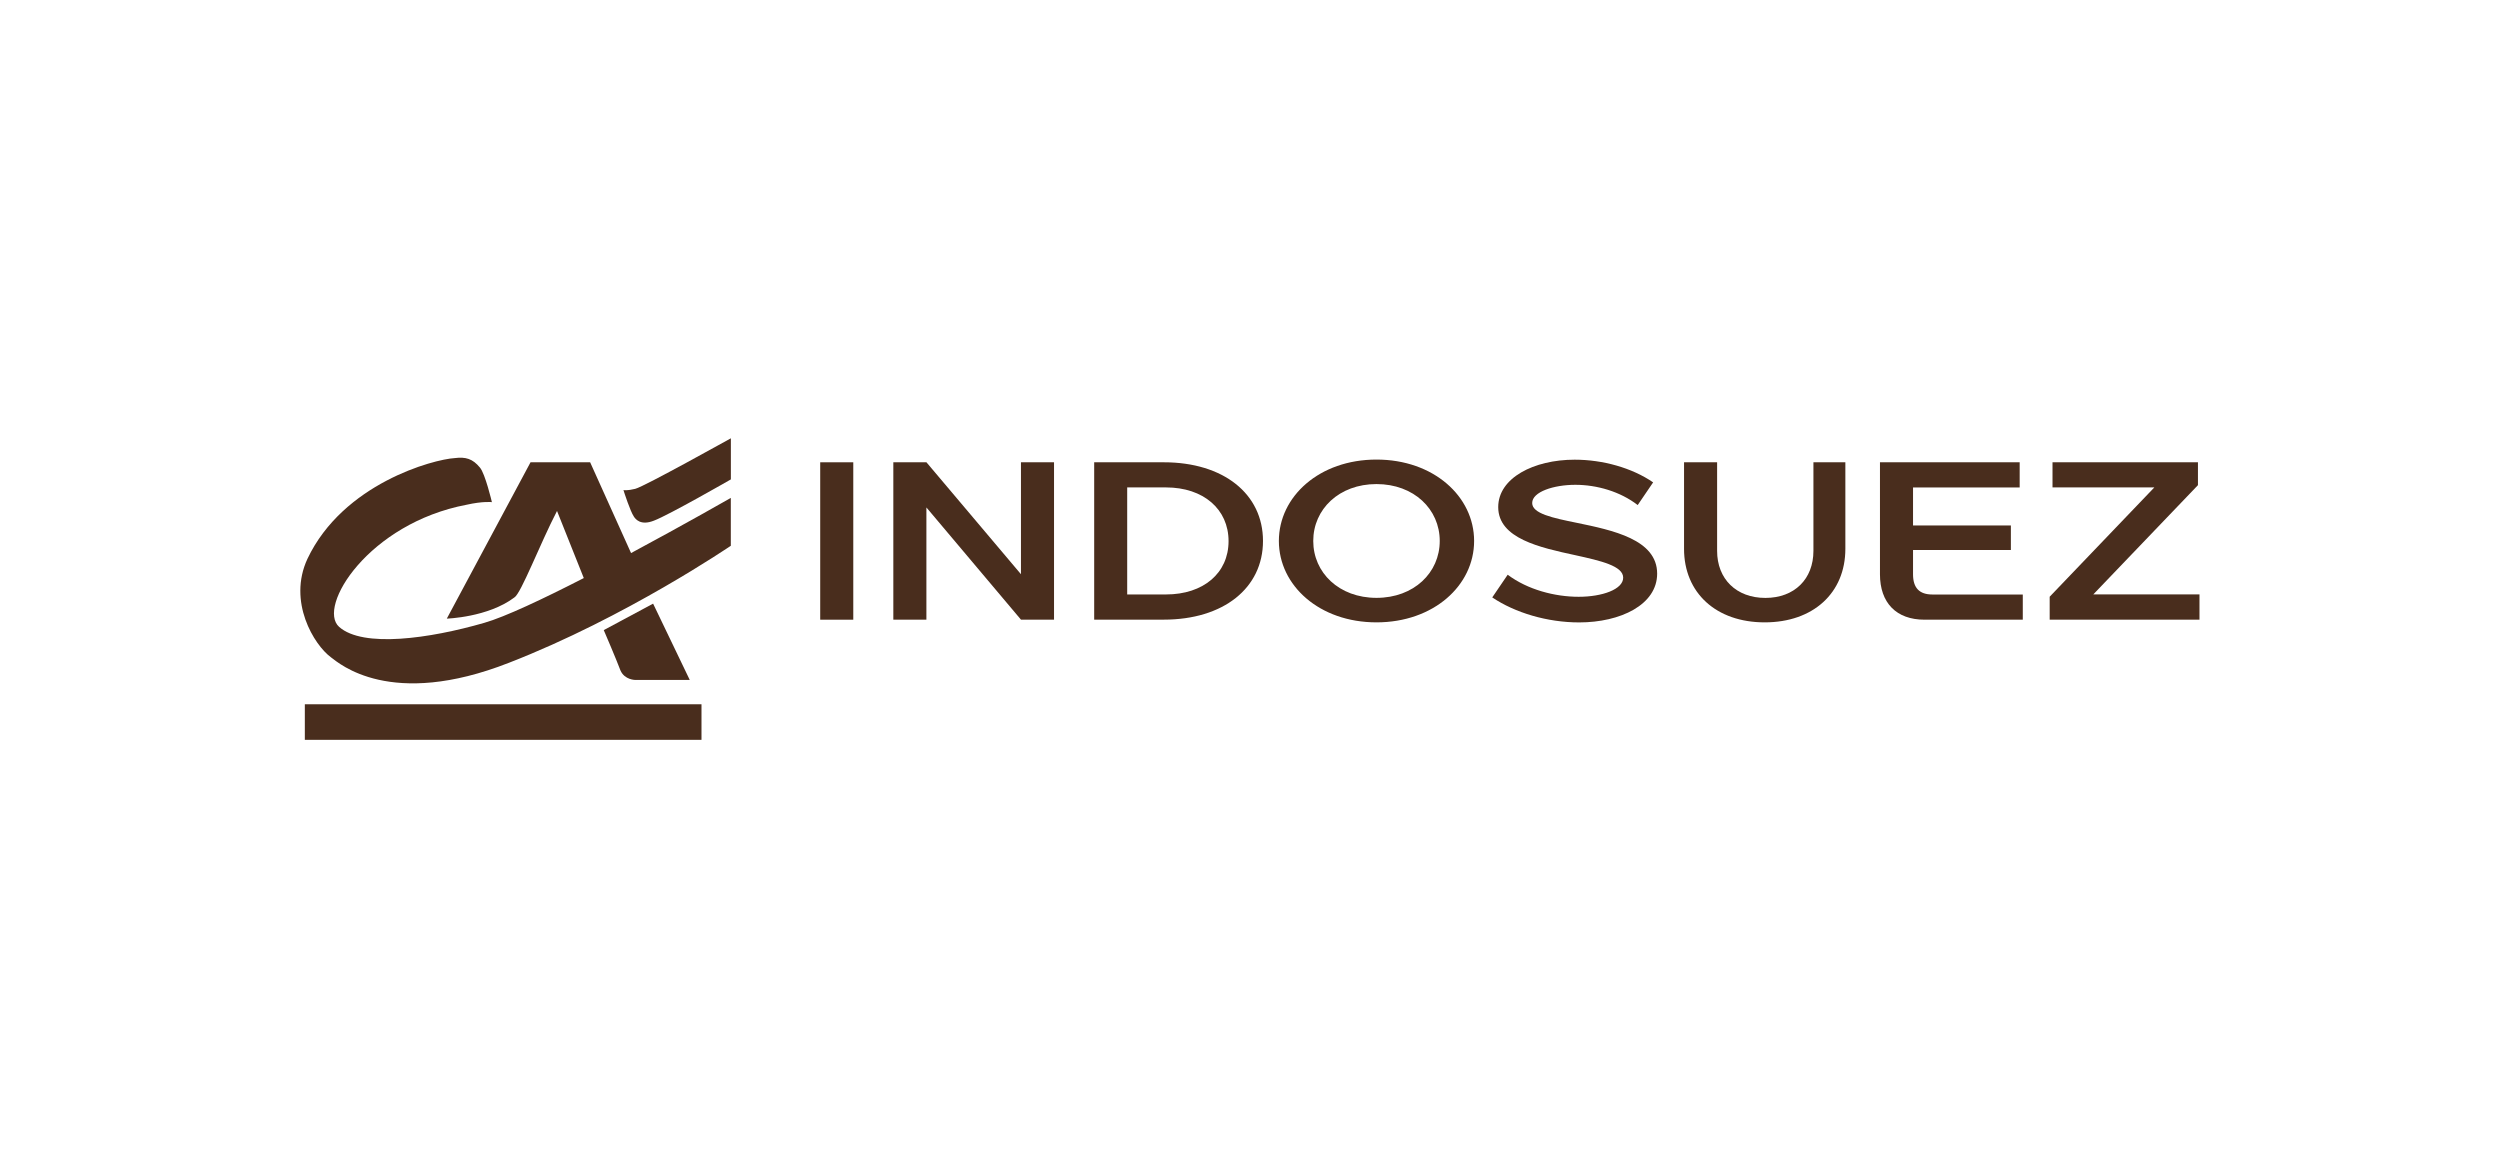 <?xml version="1.0" encoding="UTF-8"?><svg id="Logos" xmlns="http://www.w3.org/2000/svg" viewBox="0 0 440.74 206.94"><defs><style>.cls-1{fill:#492d1d;}</style></defs><path class="cls-1" d="M144.6,81.5h5.83v27.75h-5.83v-27.75Z"/><path class="cls-1" d="M163.32,89.46v19.78h-5.83v-27.75h5.83l16.67,19.74v-19.74h5.83v27.75h-5.83l-16.67-19.78Z"/><path class="cls-1" d="M192.9,81.5h12.28c10.49,0,17.48,5.55,17.48,13.87s-6.99,13.87-17.48,13.87h-12.28v-27.75ZM205.56,104.8c6.6,0,11.03-3.77,11.03-9.4s-4.43-9.47-11.03-9.47h-6.84v18.87h6.84Z"/><path class="cls-1" d="M225.46,95.37c0-7.85,7.15-14.35,17.21-14.35s17.21,6.5,17.21,14.35-7.15,14.35-17.21,14.35-17.21-6.5-17.21-14.35ZM231.52,95.37c0,5.59,4.55,10.03,11.15,10.03s11.15-4.44,11.15-10.03-4.55-10.03-11.15-10.03-11.15,4.44-11.15,10.03Z"/><path class="cls-1" d="M263.08,105.32l2.72-4c3.54,2.66,8.35,3.89,12.51,3.89s7.85-1.31,7.85-3.37-3.92-2.97-8.43-3.96c-6.22-1.35-13.6-2.93-13.6-8.48,0-5.15,6.29-8.36,13.48-8.36,4.93,0,10.1,1.43,13.83,4l-2.72,4c-3.07-2.38-7.19-3.57-10.99-3.57s-7.61,1.23-7.61,3.21c0,1.86,3.57,2.62,7.85,3.49,6.33,1.31,14.18,2.93,14.18,8.96,0,5.47-6.45,8.6-13.75,8.6-5.63,0-11.31-1.71-15.31-4.4Z"/><path class="cls-1" d="M296.89,96.76v-15.26h5.83v15.62c0,4.95,3.38,8.29,8.51,8.29s8.47-3.33,8.47-8.29v-15.62h5.63v15.26c0,7.77-5.67,12.96-14.22,12.96s-14.22-5.19-14.22-12.96Z"/><path class="cls-1" d="M331.43,101.24v-19.74h24.63v4.44h-18.8v6.7h17.25v4.32h-17.25v4.28c0,2.42,1.13,3.57,3.42,3.57h15.93v4.44h-17.33c-4.97,0-7.85-2.97-7.85-8.01Z"/><path class="cls-1" d="M387.77,109.24h-26.42v-4.04l18.45-19.27h-17.95v-4.44h25.64v4.04l-18.45,19.26h18.72v4.44Z"/><path class="cls-1" d="M106.45,111.08l8.69-4.66,6.46,13.45h-9.62s-1.85,0-2.59-1.66c-.69-1.85-2.94-7.12-2.95-7.12h0Z"/><rect class="cls-1" x="53.74" y="124.16" width="69.93" height="6.27"/><path class="cls-1" d="M128.86,84.51s-11,6.32-13.58,7.28c-2.37.94-3.26-.3-3.54-.73-.64-.97-1.68-4.18-1.83-4.66.06.01.67.13,2.08-.22,1.67-.43,16.85-8.92,16.86-8.91v7.25h0Z"/><path class="cls-1" d="M111.26,97.52l-7.22-16.02h-10.51l-14.76,27.56s7.26-.22,11.91-3.73c1.18-.69,4.49-9.4,7.52-15.25l4.72,11.83c-7.13,3.66-13.91,6.86-17.56,7.9-9.63,2.78-21.35,4.44-25.57.71-3.96-3.52,5.19-18.26,22.49-21.54,2.81-.63,4.44-.47,4.44-.45,0-.02-1.19-5.04-2.11-6.1-1.29-1.58-2.55-1.91-4.44-1.67-3.75.22-19.68,4.48-25.97,17.76-3.51,7.55,1.16,15.18,4.17,17.38,1.4,1.03,10.45,9.15,31.37.94,20.62-8.01,39.08-20.62,39.1-20.62v-8.44s-8.15,4.66-17.6,9.73Z"/></svg>